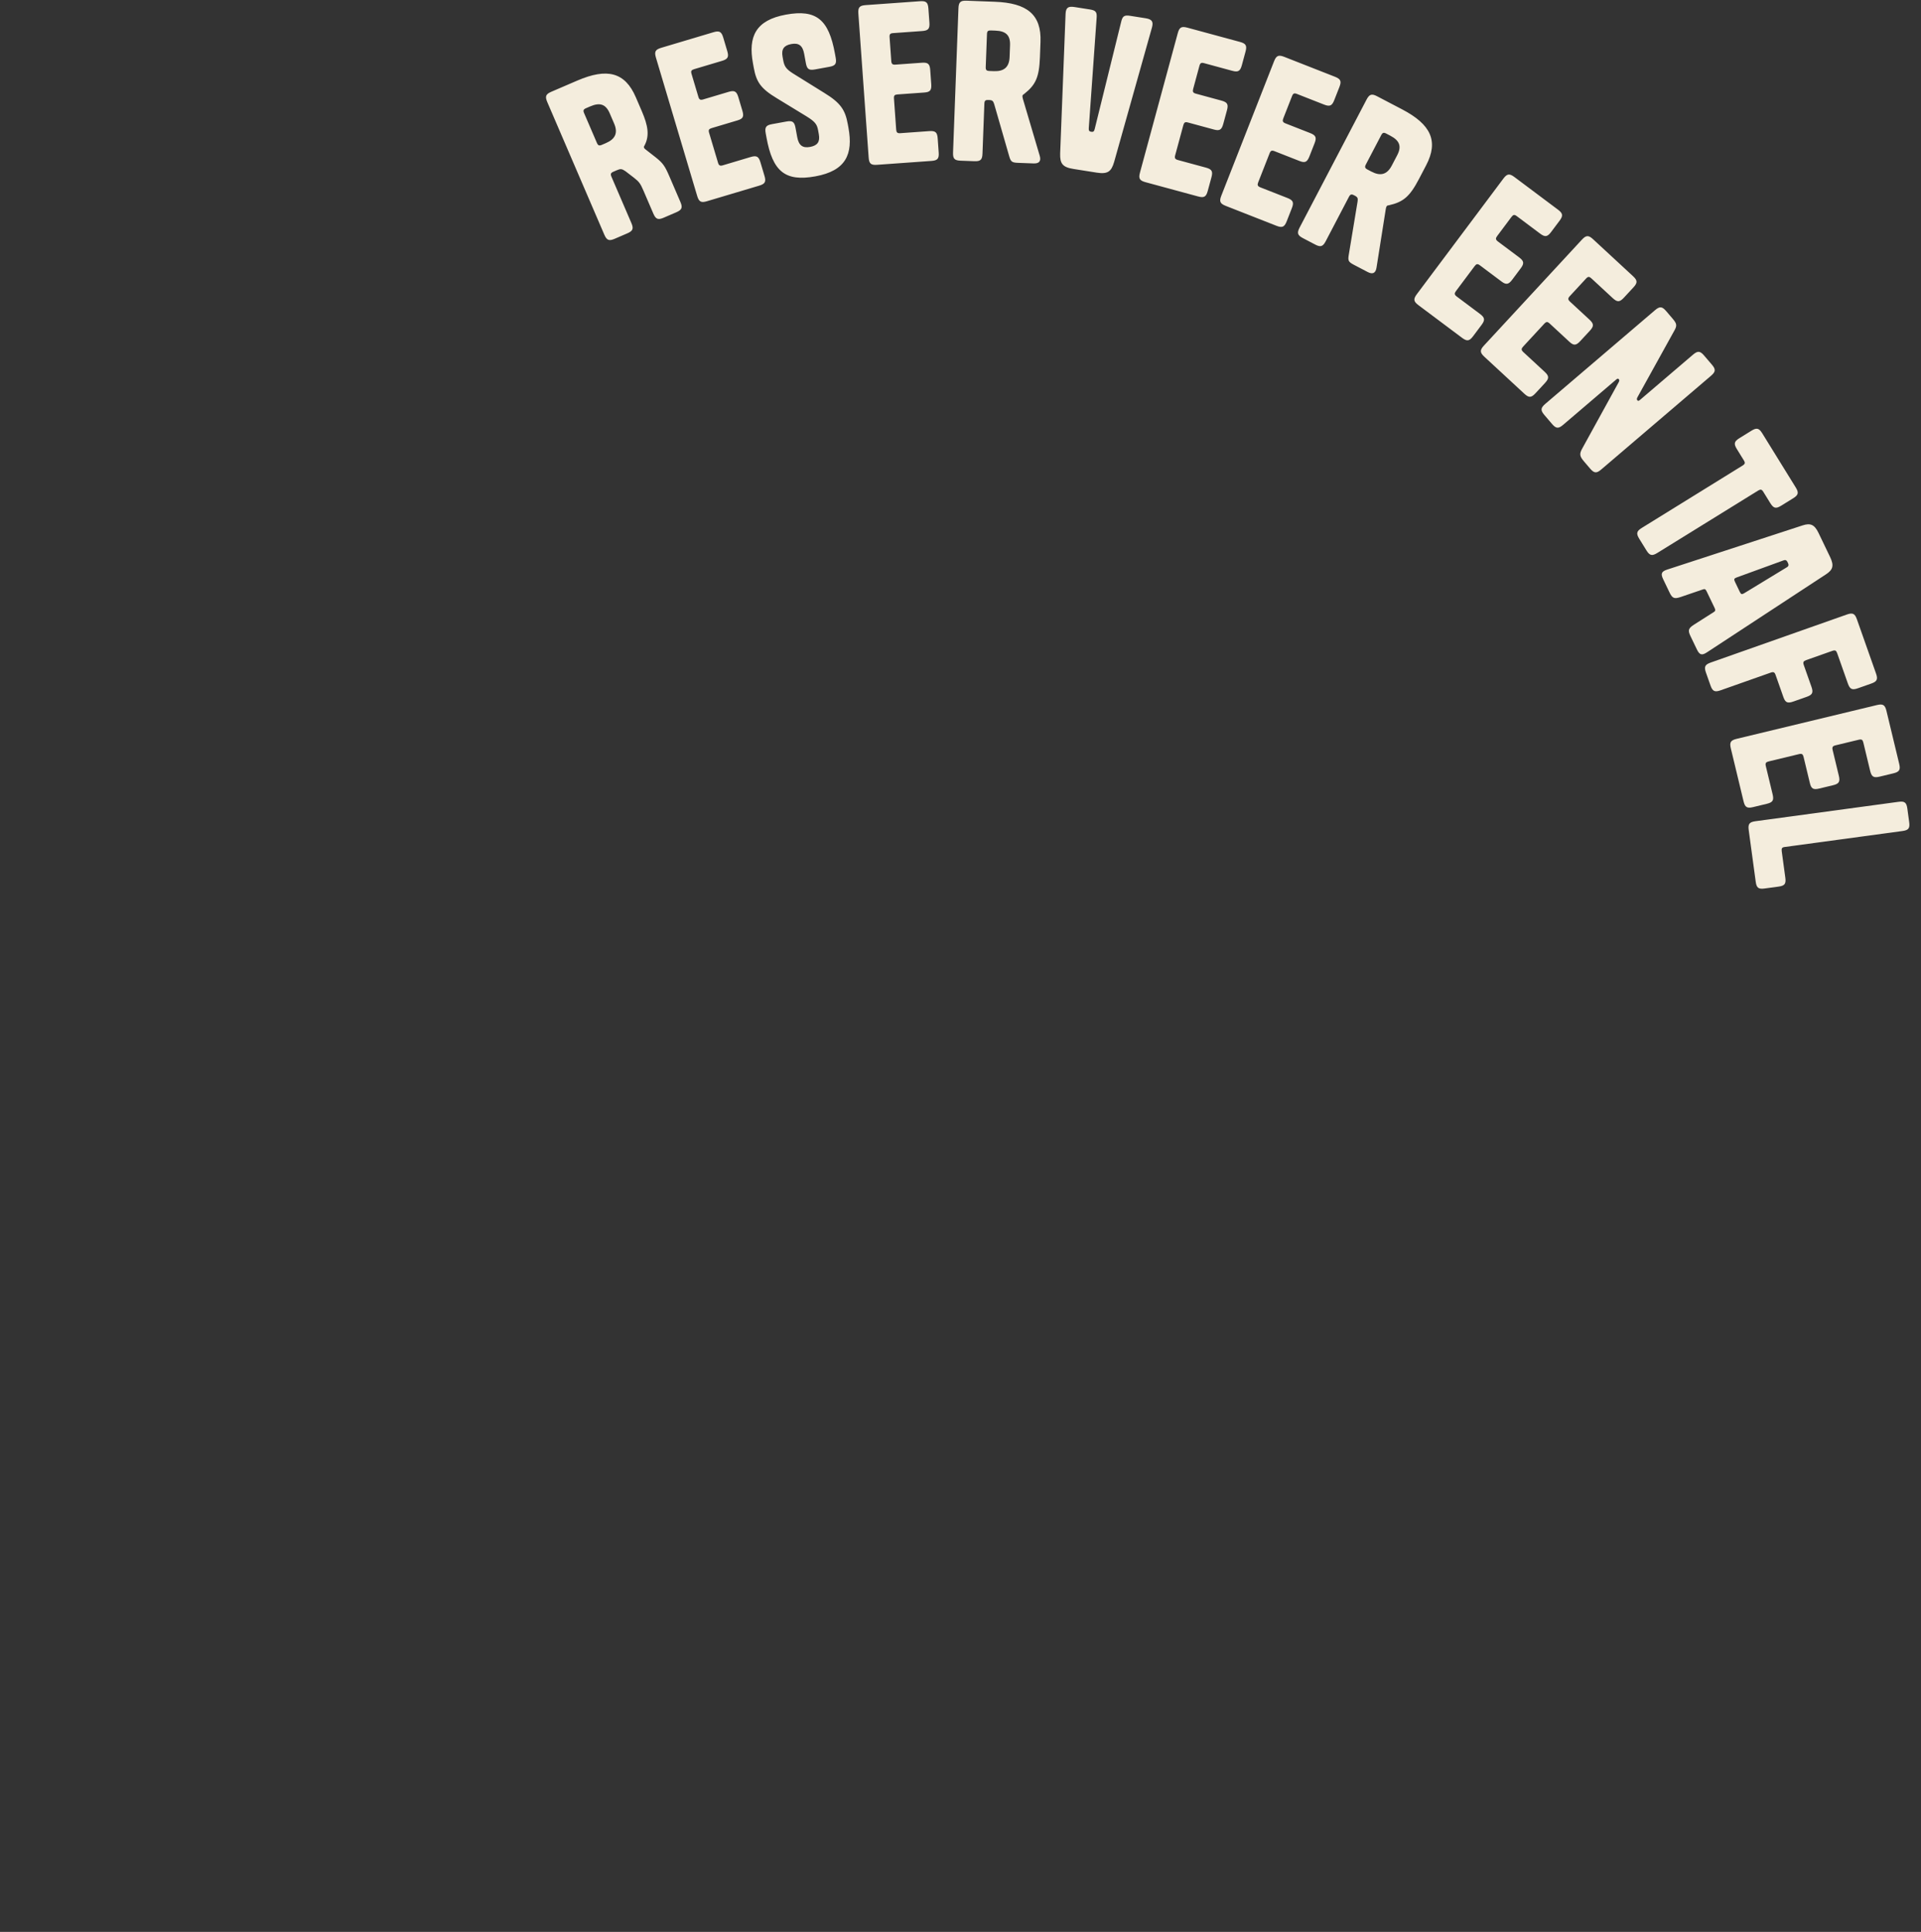 <svg width="180" height="181" viewBox="0 0 180 181" xmlns="http://www.w3.org/2000/svg">
<rect x="0" y="0" width="180" height="181" fill="#333333" stroke="none"/>
<path d="M61.217 20.008L60.292 17.859C60.016 17.216 59.892 17.03 59.403 16.652L58.622 16.052C58.278 15.808 58.144 15.8 57.813 15.943L57.483 16.085C57.225 16.196 57.184 16.301 57.294 16.558L59.16 20.894C59.389 21.426 59.305 21.637 58.772 21.866L57.597 22.372C57.064 22.601 56.854 22.517 56.624 21.985L51.281 9.565C51.052 9.033 51.135 8.822 51.668 8.593L54.093 7.55C56.886 6.348 58.564 6.758 59.576 9.11L60.145 10.432C60.714 11.755 60.884 12.706 60.391 13.636C60.323 13.73 60.329 13.793 60.352 13.849C60.376 13.904 60.418 13.951 60.513 14.019L61.43 14.735C62.124 15.285 62.306 15.556 62.725 16.529L63.753 18.918C63.982 19.45 63.898 19.66 63.365 19.89L62.19 20.396C61.657 20.625 61.447 20.541 61.217 20.008ZM54.733 10.605L55.927 13.38C56.037 13.637 56.142 13.679 56.4 13.568L56.785 13.402C57.649 13.03 57.924 12.455 57.544 11.573L57.133 10.618C56.762 9.754 56.208 9.579 55.307 9.967L54.922 10.133C54.664 10.243 54.622 10.348 54.733 10.605ZM64.799 6.929L65.439 9.075C65.513 9.325 65.619 9.397 65.887 9.317L68.263 8.609C68.819 8.443 69.018 8.55 69.184 9.106L69.561 10.371C69.727 10.927 69.62 11.126 69.102 11.28L66.687 12.001C66.419 12.081 66.365 12.18 66.445 12.448L67.28 15.247C67.354 15.496 67.459 15.569 67.728 15.489L70.334 14.711C70.89 14.546 71.089 14.653 71.255 15.209L71.632 16.474C71.798 17.03 71.69 17.229 71.134 17.395L66.247 18.852C65.691 19.018 65.492 18.91 65.326 18.355L61.462 5.399C61.297 4.843 61.404 4.644 61.96 4.478L66.847 3.02C67.403 2.855 67.602 2.962 67.768 3.518L68.145 4.783C68.311 5.339 68.203 5.538 67.648 5.704L65.041 6.481C64.773 6.561 64.719 6.66 64.799 6.929ZM74.304 6.881L77.239 8.705C78.772 9.645 79.196 10.3 79.436 11.618L79.501 11.972C79.953 14.451 79.259 16.001 76.406 16.521C73.553 17.041 72.397 16.052 71.82 12.884L71.748 12.49C71.644 11.92 71.773 11.734 72.344 11.63L73.682 11.386C74.252 11.282 74.438 11.411 74.542 11.981L74.7 12.847C74.844 13.634 75.216 13.892 75.904 13.766C76.593 13.64 76.854 13.288 76.725 12.58L76.657 12.206C76.556 11.655 76.388 11.401 75.542 10.884L72.797 9.209C71.267 8.289 70.87 7.67 70.63 6.351L70.551 5.919C70.099 3.439 70.793 1.89 73.645 1.37C76.499 0.85 77.654 1.839 78.232 5.007L78.303 5.4C78.407 5.971 78.279 6.157 77.708 6.261L76.37 6.505C75.799 6.609 75.613 6.48 75.51 5.909L75.352 5.044C75.208 4.257 74.836 3.999 74.147 4.125C73.459 4.25 73.198 4.603 73.327 5.311L73.388 5.646C73.492 6.216 73.66 6.47 74.304 6.881ZM83.355 3.487L83.514 5.721C83.533 5.981 83.62 6.075 83.899 6.055L86.373 5.878C86.951 5.836 87.123 5.985 87.164 6.563L87.258 7.88C87.299 8.458 87.151 8.629 86.613 8.668L84.099 8.848C83.82 8.868 83.746 8.953 83.766 9.232L83.974 12.145C83.993 12.404 84.079 12.498 84.359 12.478L87.072 12.284C87.65 12.243 87.821 12.391 87.863 12.97L87.957 14.286C87.998 14.865 87.85 15.036 87.272 15.077L82.185 15.441C81.606 15.482 81.435 15.334 81.394 14.756L80.429 1.27C80.388 0.692 80.536 0.521 81.114 0.479L86.201 0.115C86.78 0.074 86.951 0.222 86.992 0.801L87.087 2.117C87.128 2.696 86.98 2.867 86.401 2.908L83.688 3.102C83.409 3.122 83.335 3.208 83.355 3.487ZM94.572 14.666L93.155 9.749C93.065 9.466 92.988 9.383 92.689 9.371L92.609 9.368C92.329 9.358 92.246 9.435 92.236 9.715L92.06 14.391C92.039 14.971 91.873 15.125 91.293 15.103L90.014 15.055C89.434 15.034 89.281 14.868 89.302 14.288L89.808 0.778C89.83 0.198 89.996 0.044 90.576 0.066L93.214 0.165C96.251 0.278 97.592 1.369 97.496 3.928L97.442 5.367C97.371 7.245 97.045 7.954 95.952 8.813C95.829 8.889 95.807 8.928 95.804 9.028C95.801 9.088 95.819 9.148 95.854 9.29L97.417 14.572C97.578 15.098 97.369 15.331 96.849 15.311L95.39 15.257C94.831 15.236 94.714 15.151 94.572 14.666ZM92.48 3.199L92.364 6.277C92.354 6.557 92.431 6.64 92.71 6.65L93.13 6.666C94.07 6.701 94.565 6.3 94.601 5.34L94.642 4.241C94.677 3.302 94.252 2.905 93.272 2.869L92.853 2.853C92.573 2.843 92.49 2.919 92.48 3.199ZM102.759 16.173L100.586 15.829C99.559 15.667 99.31 15.324 99.338 14.377L99.847 1.276C99.878 0.694 100.12 0.57 100.693 0.661L102.135 0.888C102.708 0.979 102.802 1.155 102.751 1.735L102.02 12.006C102.002 12.246 102.072 12.318 102.25 12.346C102.428 12.374 102.516 12.328 102.573 12.094L105.042 2.096C105.172 1.53 105.316 1.39 105.889 1.481L107.331 1.708C107.904 1.799 108.096 1.991 107.946 2.555L104.395 15.175C104.13 16.085 103.787 16.335 102.759 16.173ZM112.387 6.172L111.801 8.334C111.733 8.585 111.784 8.702 112.054 8.775L114.447 9.425C115.007 9.576 115.12 9.773 114.968 10.332L114.622 11.606C114.471 12.166 114.274 12.279 113.753 12.137L111.321 11.478C111.051 11.405 110.953 11.461 110.879 11.731L110.115 14.549C110.047 14.8 110.098 14.918 110.368 14.991L112.993 15.703C113.553 15.855 113.666 16.051 113.514 16.611L113.168 17.885C113.017 18.445 112.82 18.557 112.261 18.405L107.338 17.07C106.779 16.919 106.666 16.722 106.818 16.163L110.357 3.114C110.508 2.554 110.705 2.442 111.264 2.593L116.187 3.928C116.746 4.08 116.859 4.276 116.707 4.836L116.362 6.11C116.21 6.67 116.014 6.782 115.454 6.631L112.829 5.919C112.558 5.845 112.46 5.902 112.387 6.172ZM121.064 9.007L120.246 11.092C120.151 11.334 120.189 11.456 120.449 11.559L122.758 12.465C123.298 12.677 123.388 12.884 123.176 13.424L122.694 14.653C122.482 15.193 122.275 15.283 121.772 15.086L119.426 14.165C119.166 14.063 119.062 14.108 118.96 14.369L117.893 17.087C117.798 17.329 117.836 17.451 118.096 17.553L120.628 18.547C121.168 18.759 121.259 18.967 121.047 19.506L120.565 20.735C120.353 21.275 120.145 21.366 119.605 21.154L114.858 19.29C114.318 19.078 114.228 18.871 114.44 18.331L119.379 5.746C119.591 5.206 119.799 5.115 120.338 5.327L125.086 7.191C125.626 7.403 125.716 7.61 125.504 8.15L125.022 9.379C124.81 9.919 124.603 10.009 124.063 9.797L121.531 8.803C121.27 8.701 121.167 8.746 121.064 9.007ZM126.373 23.923L127.208 18.875C127.25 18.58 127.216 18.472 126.95 18.333L126.879 18.296C126.631 18.166 126.523 18.2 126.393 18.448L124.224 22.595C123.955 23.109 123.739 23.177 123.225 22.908L122.091 22.314C121.577 22.046 121.509 21.83 121.778 21.316L128.045 9.336C128.314 8.822 128.53 8.754 129.044 9.023L131.383 10.247C134.077 11.656 134.818 13.217 133.631 15.486L132.964 16.762C132.092 18.428 131.493 18.927 130.136 19.233C129.993 19.248 129.956 19.274 129.91 19.363C129.882 19.416 129.872 19.478 129.843 19.621L128.983 25.062C128.901 25.606 128.612 25.726 128.152 25.485L126.858 24.808C126.362 24.549 126.293 24.422 126.373 23.923ZM129.416 12.671L127.988 15.4C127.858 15.648 127.892 15.756 128.14 15.886L128.512 16.081C129.345 16.517 129.965 16.367 130.41 15.516L130.92 14.541C131.356 13.709 131.142 13.168 130.274 12.714L129.901 12.519C129.653 12.389 129.545 12.423 129.416 12.671ZM141.625 20.326L140.283 22.119C140.127 22.327 140.131 22.455 140.355 22.623L142.34 24.109C142.804 24.457 142.837 24.681 142.489 25.145L141.698 26.202C141.35 26.666 141.126 26.698 140.694 26.375L138.677 24.864C138.453 24.696 138.341 24.712 138.173 24.936L136.423 27.274C136.267 27.482 136.271 27.61 136.495 27.778L138.672 29.408C139.136 29.756 139.169 29.98 138.821 30.444L138.03 31.5C137.682 31.965 137.458 31.997 136.994 31.649L132.911 28.592C132.447 28.245 132.415 28.021 132.763 27.556L140.867 16.734C141.214 16.27 141.438 16.238 141.903 16.586L145.985 19.643C146.449 19.99 146.481 20.214 146.134 20.678L145.342 21.735C144.995 22.199 144.771 22.232 144.306 21.884L142.129 20.253C141.905 20.086 141.793 20.102 141.625 20.326ZM148.61 26.104L147.089 27.748C146.912 27.939 146.903 28.067 147.108 28.257L148.929 29.941C149.355 30.335 149.364 30.561 148.97 30.987L148.073 31.956C147.679 32.382 147.453 32.39 147.057 32.024L145.207 30.312C145.002 30.122 144.888 30.127 144.698 30.332L142.715 32.476C142.539 32.666 142.53 32.794 142.735 32.984L144.732 34.831C145.158 35.225 145.166 35.451 144.773 35.877L143.876 36.846C143.482 37.272 143.256 37.281 142.83 36.887L139.087 33.424C138.661 33.03 138.652 32.804 139.046 32.378L148.227 22.453C148.621 22.027 148.847 22.019 149.273 22.413L153.017 25.876C153.442 26.27 153.451 26.496 153.057 26.922L152.161 27.89C151.767 28.316 151.541 28.325 151.115 27.931L149.118 26.084C148.913 25.894 148.8 25.898 148.61 26.104ZM153.676 37.463L158.635 33.229C159.076 32.853 159.302 32.87 159.678 33.312L160.405 34.163C160.782 34.605 160.764 34.83 160.323 35.207L150.04 43.985C149.599 44.362 149.374 44.344 148.997 43.903L148.4 43.203C147.997 42.731 147.987 42.504 148.268 42.001L151.679 35.801C151.747 35.665 151.738 35.593 151.686 35.532C151.621 35.456 151.565 35.452 151.428 35.569L146.469 39.802C146.028 40.179 145.803 40.161 145.426 39.72L144.712 38.883C144.335 38.442 144.353 38.217 144.794 37.84L155.077 29.061C155.518 28.685 155.743 28.703 156.12 29.144L156.704 29.828C157.081 30.269 157.165 30.46 156.932 30.896L153.425 37.23C153.357 37.367 153.366 37.438 153.418 37.499C153.483 37.575 153.539 37.58 153.676 37.463ZM165.879 47.138L165.227 46.083C165.08 45.845 164.97 45.819 164.732 45.967L155.292 51.806C154.799 52.111 154.578 52.059 154.273 51.566L153.6 50.477C153.295 49.984 153.347 49.764 153.84 49.459L163.28 43.619C163.518 43.472 163.544 43.362 163.396 43.124L162.744 42.069C162.439 41.576 162.491 41.356 162.984 41.051L164.107 40.356C164.6 40.051 164.82 40.103 165.125 40.596L168.261 45.665C168.566 46.158 168.514 46.378 168.021 46.684L166.898 47.378C166.405 47.683 166.185 47.631 165.879 47.138ZM170.397 49.928L171.488 52.199C171.877 53.011 171.728 53.393 171.104 53.803L159.95 61.113C159.461 61.436 159.248 61.361 158.997 60.839L158.399 59.595C158.14 59.054 158.205 58.867 158.711 58.535L160.564 57.357C160.735 57.252 160.764 57.172 160.66 56.956L159.915 55.406C159.811 55.189 159.731 55.161 159.542 55.23L157.464 55.939C156.889 56.127 156.702 56.061 156.442 55.52L155.845 54.276C155.594 53.754 155.669 53.54 156.226 53.361L168.905 49.224C169.615 48.994 170.007 49.116 170.397 49.928ZM167.42 53.154C167.628 53.032 167.612 52.907 167.517 52.709C167.422 52.51 167.334 52.419 167.109 52.505L162.709 54.108C162.484 54.194 162.456 54.274 162.568 54.508L163.018 55.446C163.131 55.68 163.211 55.708 163.419 55.587L167.42 53.154ZM165.916 63.018L161.22 64.675C160.673 64.868 160.469 64.77 160.276 64.223L159.85 63.016C159.657 62.469 159.755 62.265 160.302 62.072L173.052 57.575C173.599 57.382 173.803 57.479 173.996 58.026L175.786 63.1C175.978 63.647 175.881 63.851 175.334 64.044L174.089 64.483C173.542 64.676 173.338 64.578 173.145 64.031L172.147 61.202C172.054 60.938 171.952 60.889 171.688 60.982L169.236 61.847C168.991 61.934 168.923 62.042 169.016 62.307L169.735 64.344C169.928 64.891 169.83 65.095 169.283 65.288L168.038 65.727C167.491 65.92 167.287 65.822 167.107 65.313L166.376 63.238C166.282 62.974 166.18 62.925 165.916 63.018ZM174.163 69.306L171.986 69.831C171.733 69.891 171.654 69.993 171.72 70.265L172.3 72.676C172.436 73.24 172.318 73.433 171.754 73.569L170.471 73.877C169.907 74.013 169.714 73.895 169.588 73.37L168.998 70.92C168.932 70.648 168.836 70.589 168.563 70.654L165.725 71.338C165.472 71.399 165.393 71.5 165.459 71.772L166.096 74.417C166.231 74.981 166.113 75.174 165.549 75.309L164.266 75.618C163.702 75.754 163.509 75.636 163.373 75.072L162.18 70.114C162.044 69.55 162.162 69.357 162.726 69.221L175.87 66.056C176.434 65.921 176.627 66.039 176.763 66.603L177.957 71.561C178.092 72.125 177.974 72.318 177.41 72.454L176.127 72.763C175.563 72.898 175.37 72.78 175.234 72.216L174.598 69.572C174.532 69.3 174.436 69.241 174.163 69.306ZM167.22 79.355C166.982 79.387 166.914 79.478 166.951 79.755L167.287 82.232C167.365 82.807 167.228 82.987 166.653 83.065L165.345 83.242C164.771 83.32 164.591 83.183 164.513 82.609L163.857 77.773C163.779 77.198 163.916 77.018 164.491 76.94L177.888 75.123C178.463 75.045 178.643 75.182 178.721 75.757L178.893 77.025C178.971 77.6 178.834 77.78 178.259 77.858L167.22 79.355Z" fill="#F4EDDD"/>
</svg>
